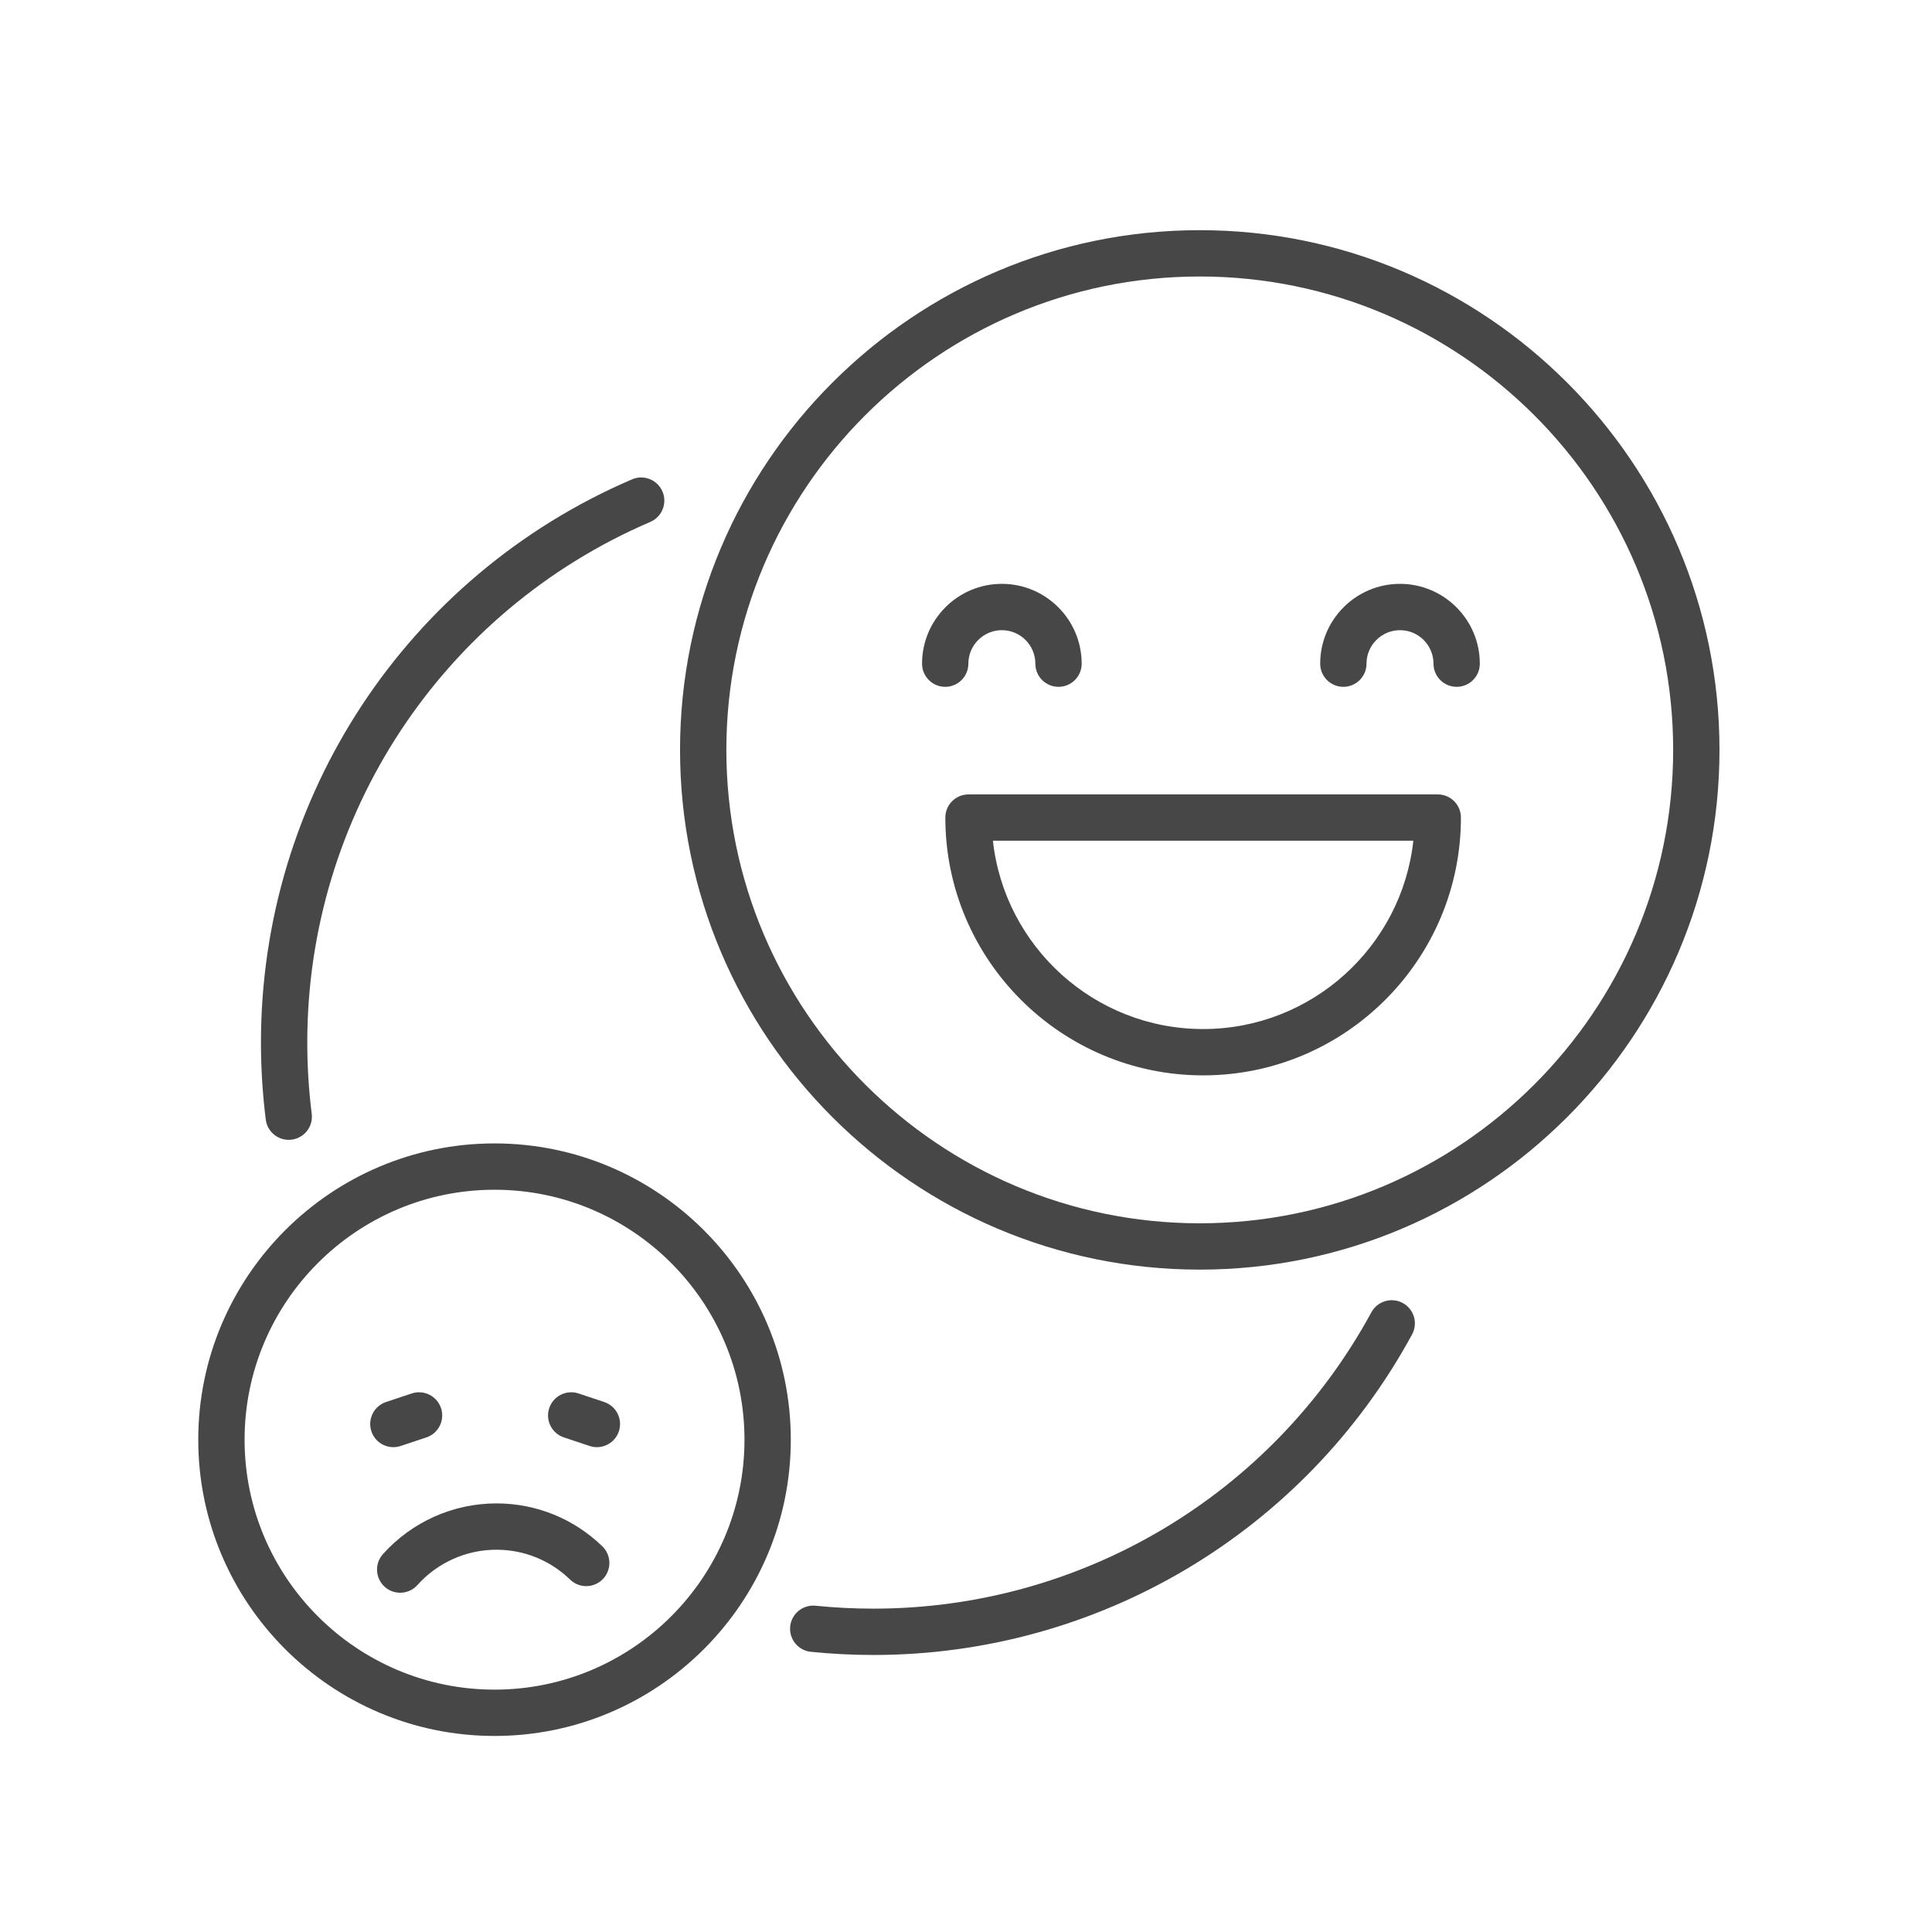 <?xml version="1.0" encoding="utf-8"?>
<!-- Generator: Adobe Illustrator 24.1.1, SVG Export Plug-In . SVG Version: 6.00 Build 0)  -->
<svg version="1.1" id="Layer_1" xmlns="http://www.w3.org/2000/svg" xmlns:xlink="http://www.w3.org/1999/xlink" x="0px" y="0px"
	 viewBox="0 0 500 500" style="enable-background:new 0 0 500 500;" xml:space="preserve">
<style type="text/css">
	.st0{fill:#474747;}
</style>
<g>
	<g>
		<path class="st0" d="M310.497,328.576c-74.165,0-134.503-60.338-134.503-134.503c0-74.166,60.338-134.504,134.503-134.504
			S445,119.907,445,194.073C445,268.238,384.662,328.576,310.497,328.576z M310.497,71.556
			c-67.555,0-122.516,54.961-122.516,122.516s54.961,122.516,122.516,122.516s122.516-54.96,122.516-122.516
			S378.052,71.556,310.497,71.556z"/>
		<path class="st0" d="M311.369,278.304c-36.788,0-66.717-29.929-66.717-66.717c0-3.311,2.683-5.994,5.994-5.994h121.447
			c3.31,0,5.994,2.683,5.994,5.994C378.086,248.374,348.157,278.304,311.369,278.304z M256.965,217.58
			c2.993,27.37,26.25,48.736,54.404,48.736c28.154,0,51.41-21.366,54.404-48.736H256.965z"/>
		<path class="st0" d="M273.943,177.751c-3.31,0-5.994-2.683-5.994-5.994c0-4.779-3.888-8.668-8.668-8.668
			c-4.779,0-8.668,3.889-8.668,8.668c0,3.311-2.684,5.994-5.994,5.994c-3.31,0-5.994-2.683-5.994-5.994
			c0-11.39,9.266-20.656,20.655-20.656c11.389,0,20.655,9.266,20.655,20.656C279.937,175.068,277.254,177.751,273.943,177.751z"/>
		<path class="st0" d="M376.981,177.751c-3.31,0-5.994-2.683-5.994-5.994c0-4.779-3.888-8.668-8.668-8.668
			c-4.779,0-8.668,3.889-8.668,8.668c0,3.311-2.684,5.994-5.994,5.994c-3.31,0-5.994-2.683-5.994-5.994
			c0-11.39,9.266-20.656,20.655-20.656c11.389,0,20.655,9.266,20.655,20.656C382.975,175.068,380.292,177.751,376.981,177.751z"/>
	</g>
	<g>
		<path class="st0" d="M127.984,449.264c-42.279,0-76.674-34.396-76.674-76.675c0-42.278,34.396-76.674,76.674-76.674
			s76.674,34.396,76.674,76.674C204.658,414.868,170.262,449.264,127.984,449.264z M127.984,307.903
			c-35.669,0-64.687,29.019-64.687,64.687c0,35.669,29.018,64.687,64.687,64.687s64.687-29.019,64.687-64.687
			C192.671,336.922,163.652,307.903,127.984,307.903z"/>
		<path class="st0" d="M103.568,412.199c-1.423,0-2.851-0.503-3.995-1.527c-2.467-2.208-2.677-5.997-0.469-8.464
			c7.468-8.344,18.169-13.129,29.36-13.129c10.297,0,20.038,3.948,27.427,11.117c2.376,2.305,2.433,6.099,0.128,8.475
			c-2.305,2.376-6.1,2.433-8.475,0.128c-5.141-4.987-11.917-7.733-19.081-7.733c-7.786,0-15.231,3.33-20.427,9.136
			C106.852,411.526,105.213,412.199,103.568,412.199z"/>
		<path class="st0" d="M154.476,374.525c-0.629,0-1.267-0.099-1.896-0.309L145.933,372c-3.14-1.047-4.837-4.441-3.791-7.582
			c1.047-3.141,4.439-4.839,7.582-3.791l6.647,2.216c3.14,1.047,4.837,4.441,3.791,7.582
			C159.324,372.937,156.985,374.525,154.476,374.525z"/>
		<path class="st0" d="M101.802,374.525c-2.509,0-4.848-1.588-5.685-4.1c-1.047-3.14,0.65-6.535,3.79-7.582l6.647-2.216
			c3.141-1.044,6.535,0.65,7.582,3.791c1.047,3.14-0.65,6.534-3.79,7.582l-6.647,2.216
			C103.069,374.425,102.43,374.525,101.802,374.525z"/>
	</g>
	<path class="st0" d="M74.72,294.989c-2.977,0-5.559-2.216-5.939-5.248c-0.826-6.574-1.245-13.288-1.245-19.958
		c0-63.48,37.696-120.682,96.035-145.729c3.042-1.306,6.566,0.101,7.872,3.143c1.306,3.042-0.101,6.567-3.143,7.872
		c-53.93,23.154-88.777,76.032-88.777,134.714c0,6.172,0.387,12.384,1.151,18.464c0.413,3.284-1.915,6.281-5.2,6.694
		C75.221,294.974,74.969,294.989,74.72,294.989z"/>
	<path class="st0" d="M226.057,428.305c-5.411,0-10.862-0.276-16.201-0.818c-3.293-0.335-5.691-3.276-5.357-6.57
		c0.335-3.293,3.276-5.675,6.569-5.357c4.938,0.503,9.981,0.757,14.989,0.757c53.781,0,103.154-29.386,128.852-76.691
		c1.581-2.908,5.219-3.983,8.128-2.406c2.909,1.58,3.986,5.219,2.406,8.128C337.645,396.518,284.236,428.305,226.057,428.305z"/>
</g>
</svg>
